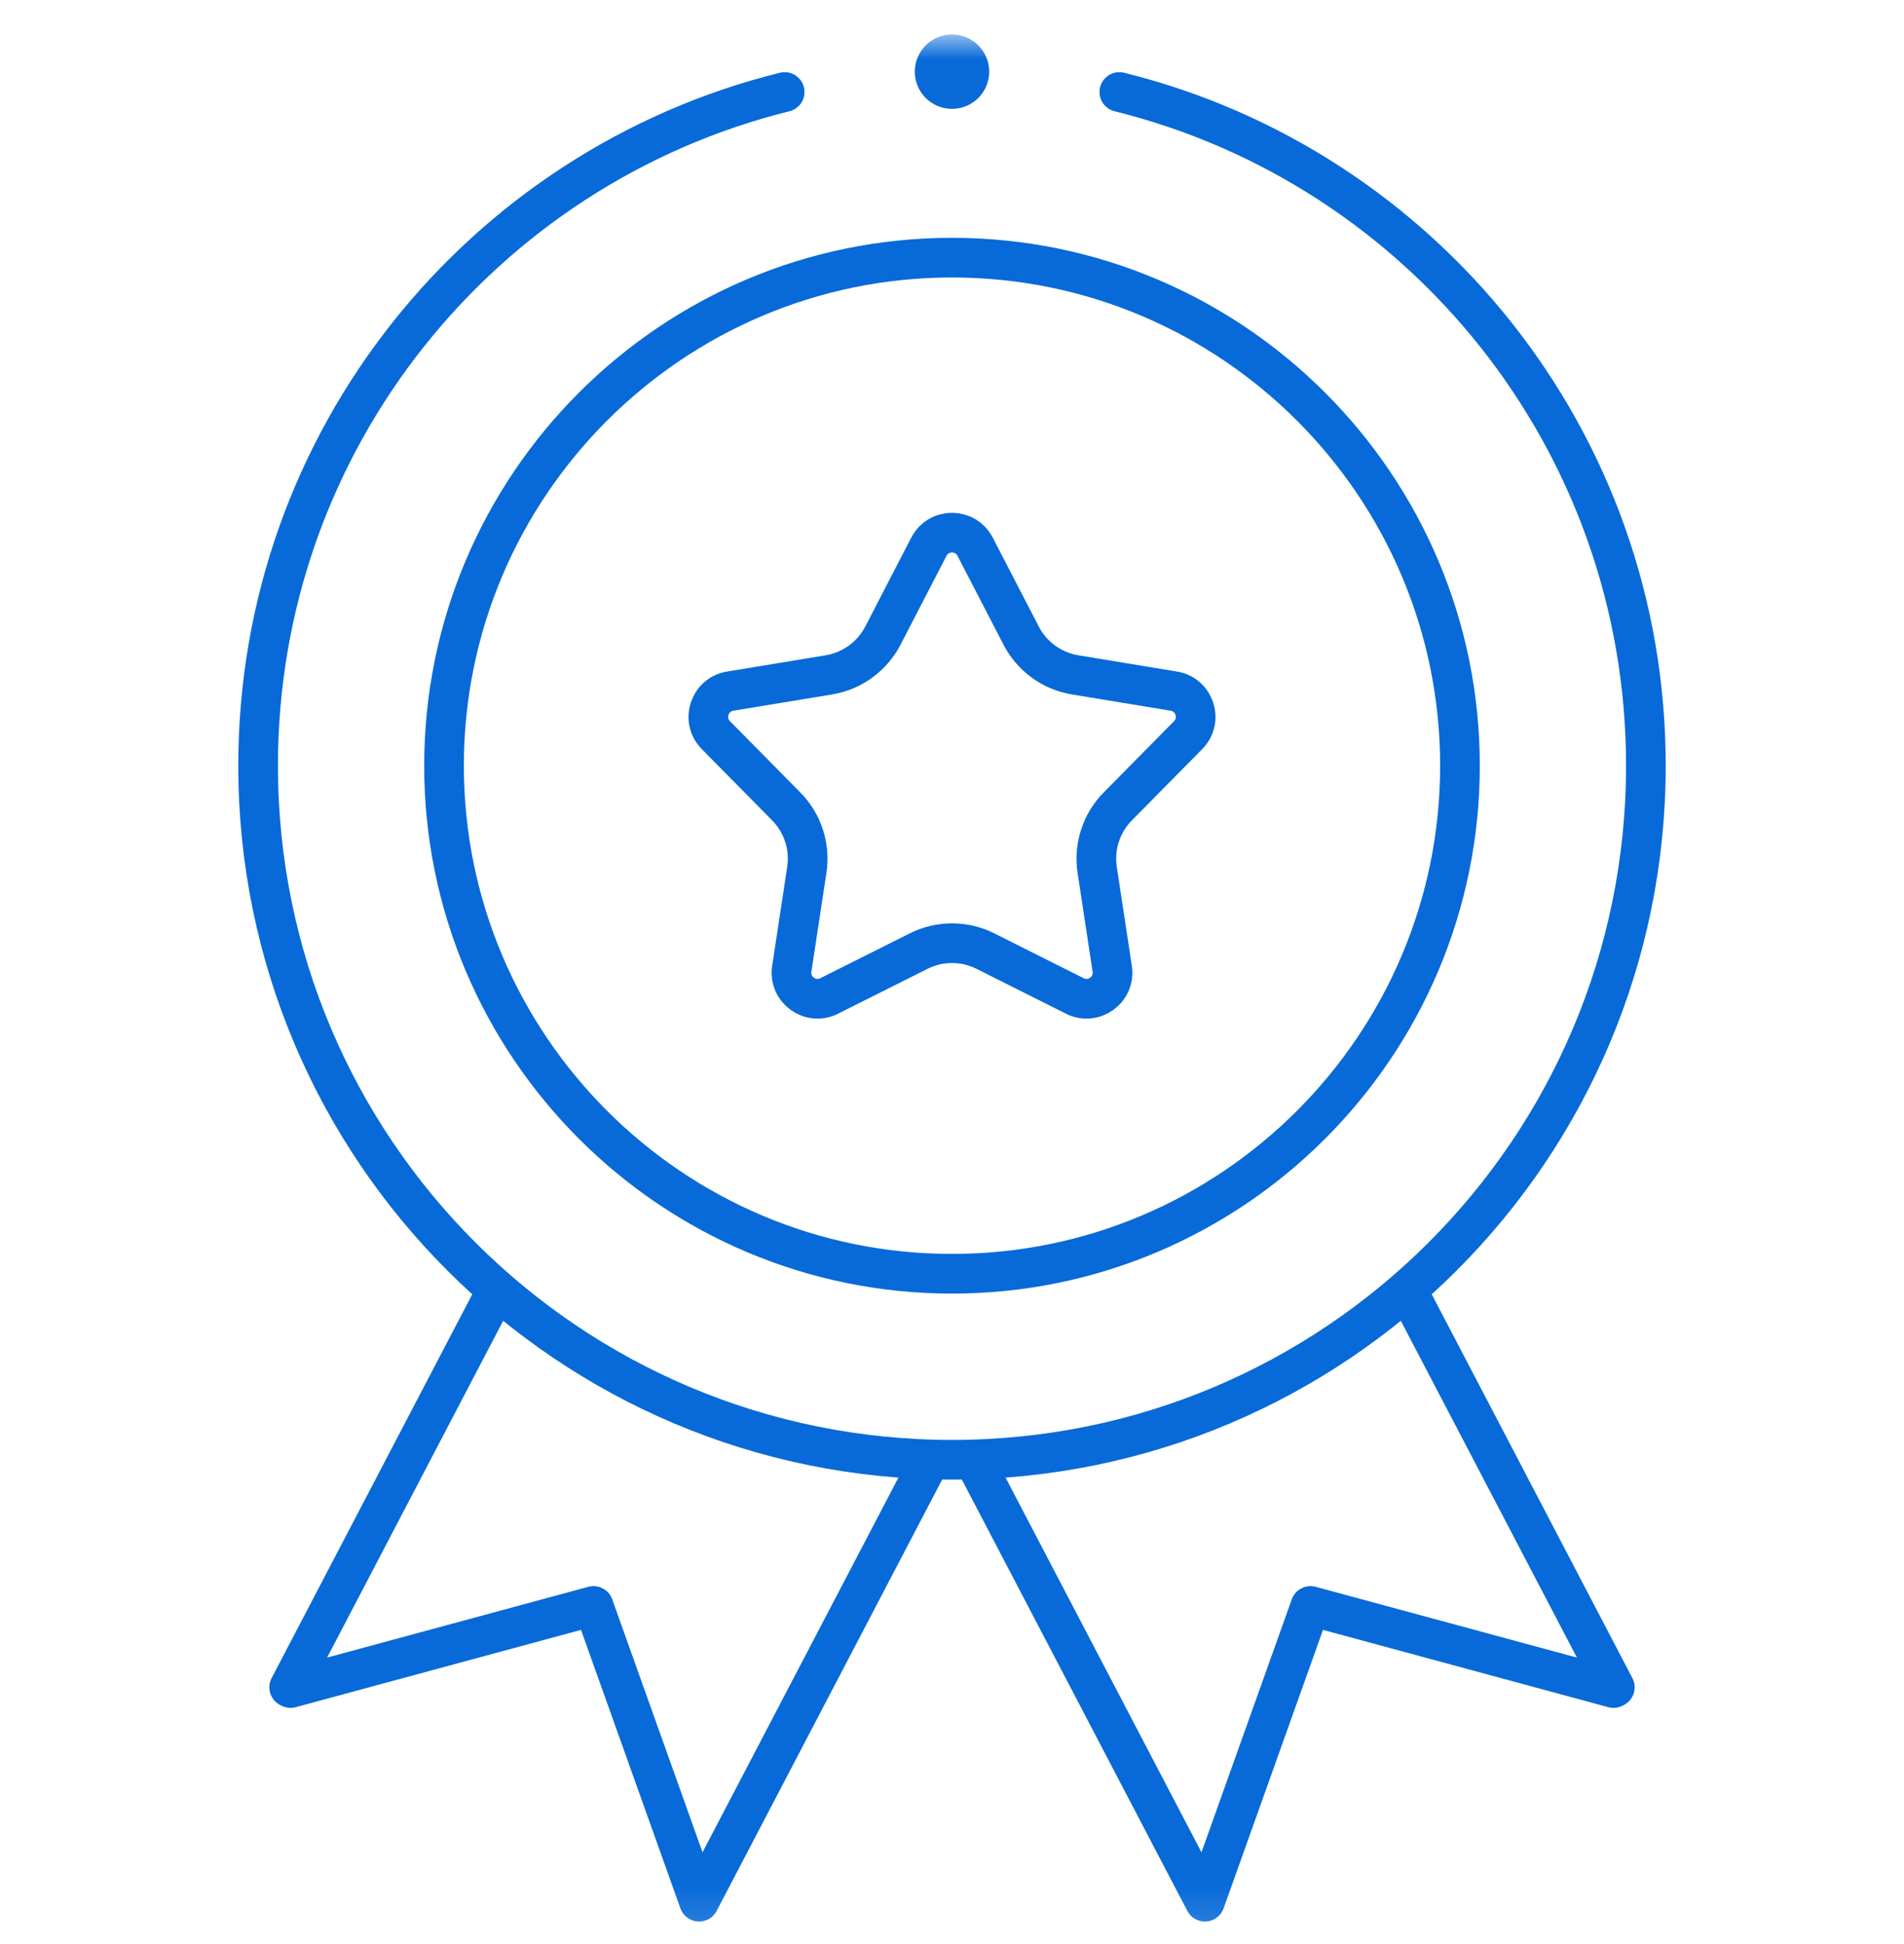 <svg width="48" height="49" viewBox="0 0 48 49" fill="none" xmlns="http://www.w3.org/2000/svg">
<mask id="mask0_1039_530" style="mask-type:luminance" maskUnits="userSpaceOnUse" x="0" y="0" width="48" height="49">
<path d="M0 0.869H48V48.869H0V0.869Z" fill="white"/>
</mask>
<g mask="url(#mask0_1039_530)">
<path d="M35.47 32.508L40.71 42.529L40.676 42.547L33.037 40.478L30.376 47.932L24.547 36.785" stroke="#086AD8" stroke-miterlimit="10" stroke-linejoin="round"/>
<path d="M12.53 32.508L7.29 42.529L7.324 42.547L14.963 40.478L17.624 47.932L23.453 36.785" stroke="#086AD8" stroke-miterlimit="10" stroke-linejoin="round"/>
<path d="M28.219 2.319C35.842 4.206 41.493 11.093 41.493 19.3C41.493 28.961 33.661 36.793 24 36.793C14.339 36.793 6.507 28.961 6.507 19.3C6.507 11.093 12.158 4.206 19.781 2.319" stroke="#086AD8" stroke-miterlimit="10" stroke-linecap="round" stroke-linejoin="round"/>
<path d="M24 32.105C16.939 32.105 11.194 26.361 11.194 19.3C11.194 12.239 16.939 6.494 24 6.494C31.061 6.494 36.806 12.239 36.806 19.3C36.806 26.361 31.061 32.105 24 32.105Z" stroke="#086AD8" stroke-miterlimit="10" stroke-linecap="round" stroke-linejoin="round"/>
<path d="M24.583 13.78L25.743 16.021C26.015 16.547 26.519 16.913 27.103 17.01L29.593 17.42C30.118 17.507 30.327 18.15 29.953 18.529L28.18 20.325C27.764 20.746 27.572 21.338 27.66 21.924L28.039 24.418C28.119 24.945 27.572 25.342 27.096 25.103L24.841 23.972C24.312 23.707 23.689 23.707 23.16 23.972L20.904 25.103C20.428 25.342 19.881 24.945 19.961 24.418L20.34 21.924C20.429 21.338 20.236 20.746 19.82 20.325L18.047 18.529C17.673 18.15 17.882 17.507 18.407 17.42L20.897 17.01C21.481 16.913 21.985 16.547 22.258 16.021L23.417 13.78C23.662 13.308 24.338 13.308 24.583 13.78Z" stroke="#086AD8" stroke-miterlimit="10" stroke-linecap="round" stroke-linejoin="round"/>
<path d="M24.938 1.807C24.938 2.324 24.518 2.744 24 2.744C23.482 2.744 23.062 2.324 23.062 1.807C23.062 1.289 23.482 0.869 24 0.869C24.518 0.869 24.938 1.289 24.938 1.807Z" fill="#086AD8"/>
</g>
</svg>
